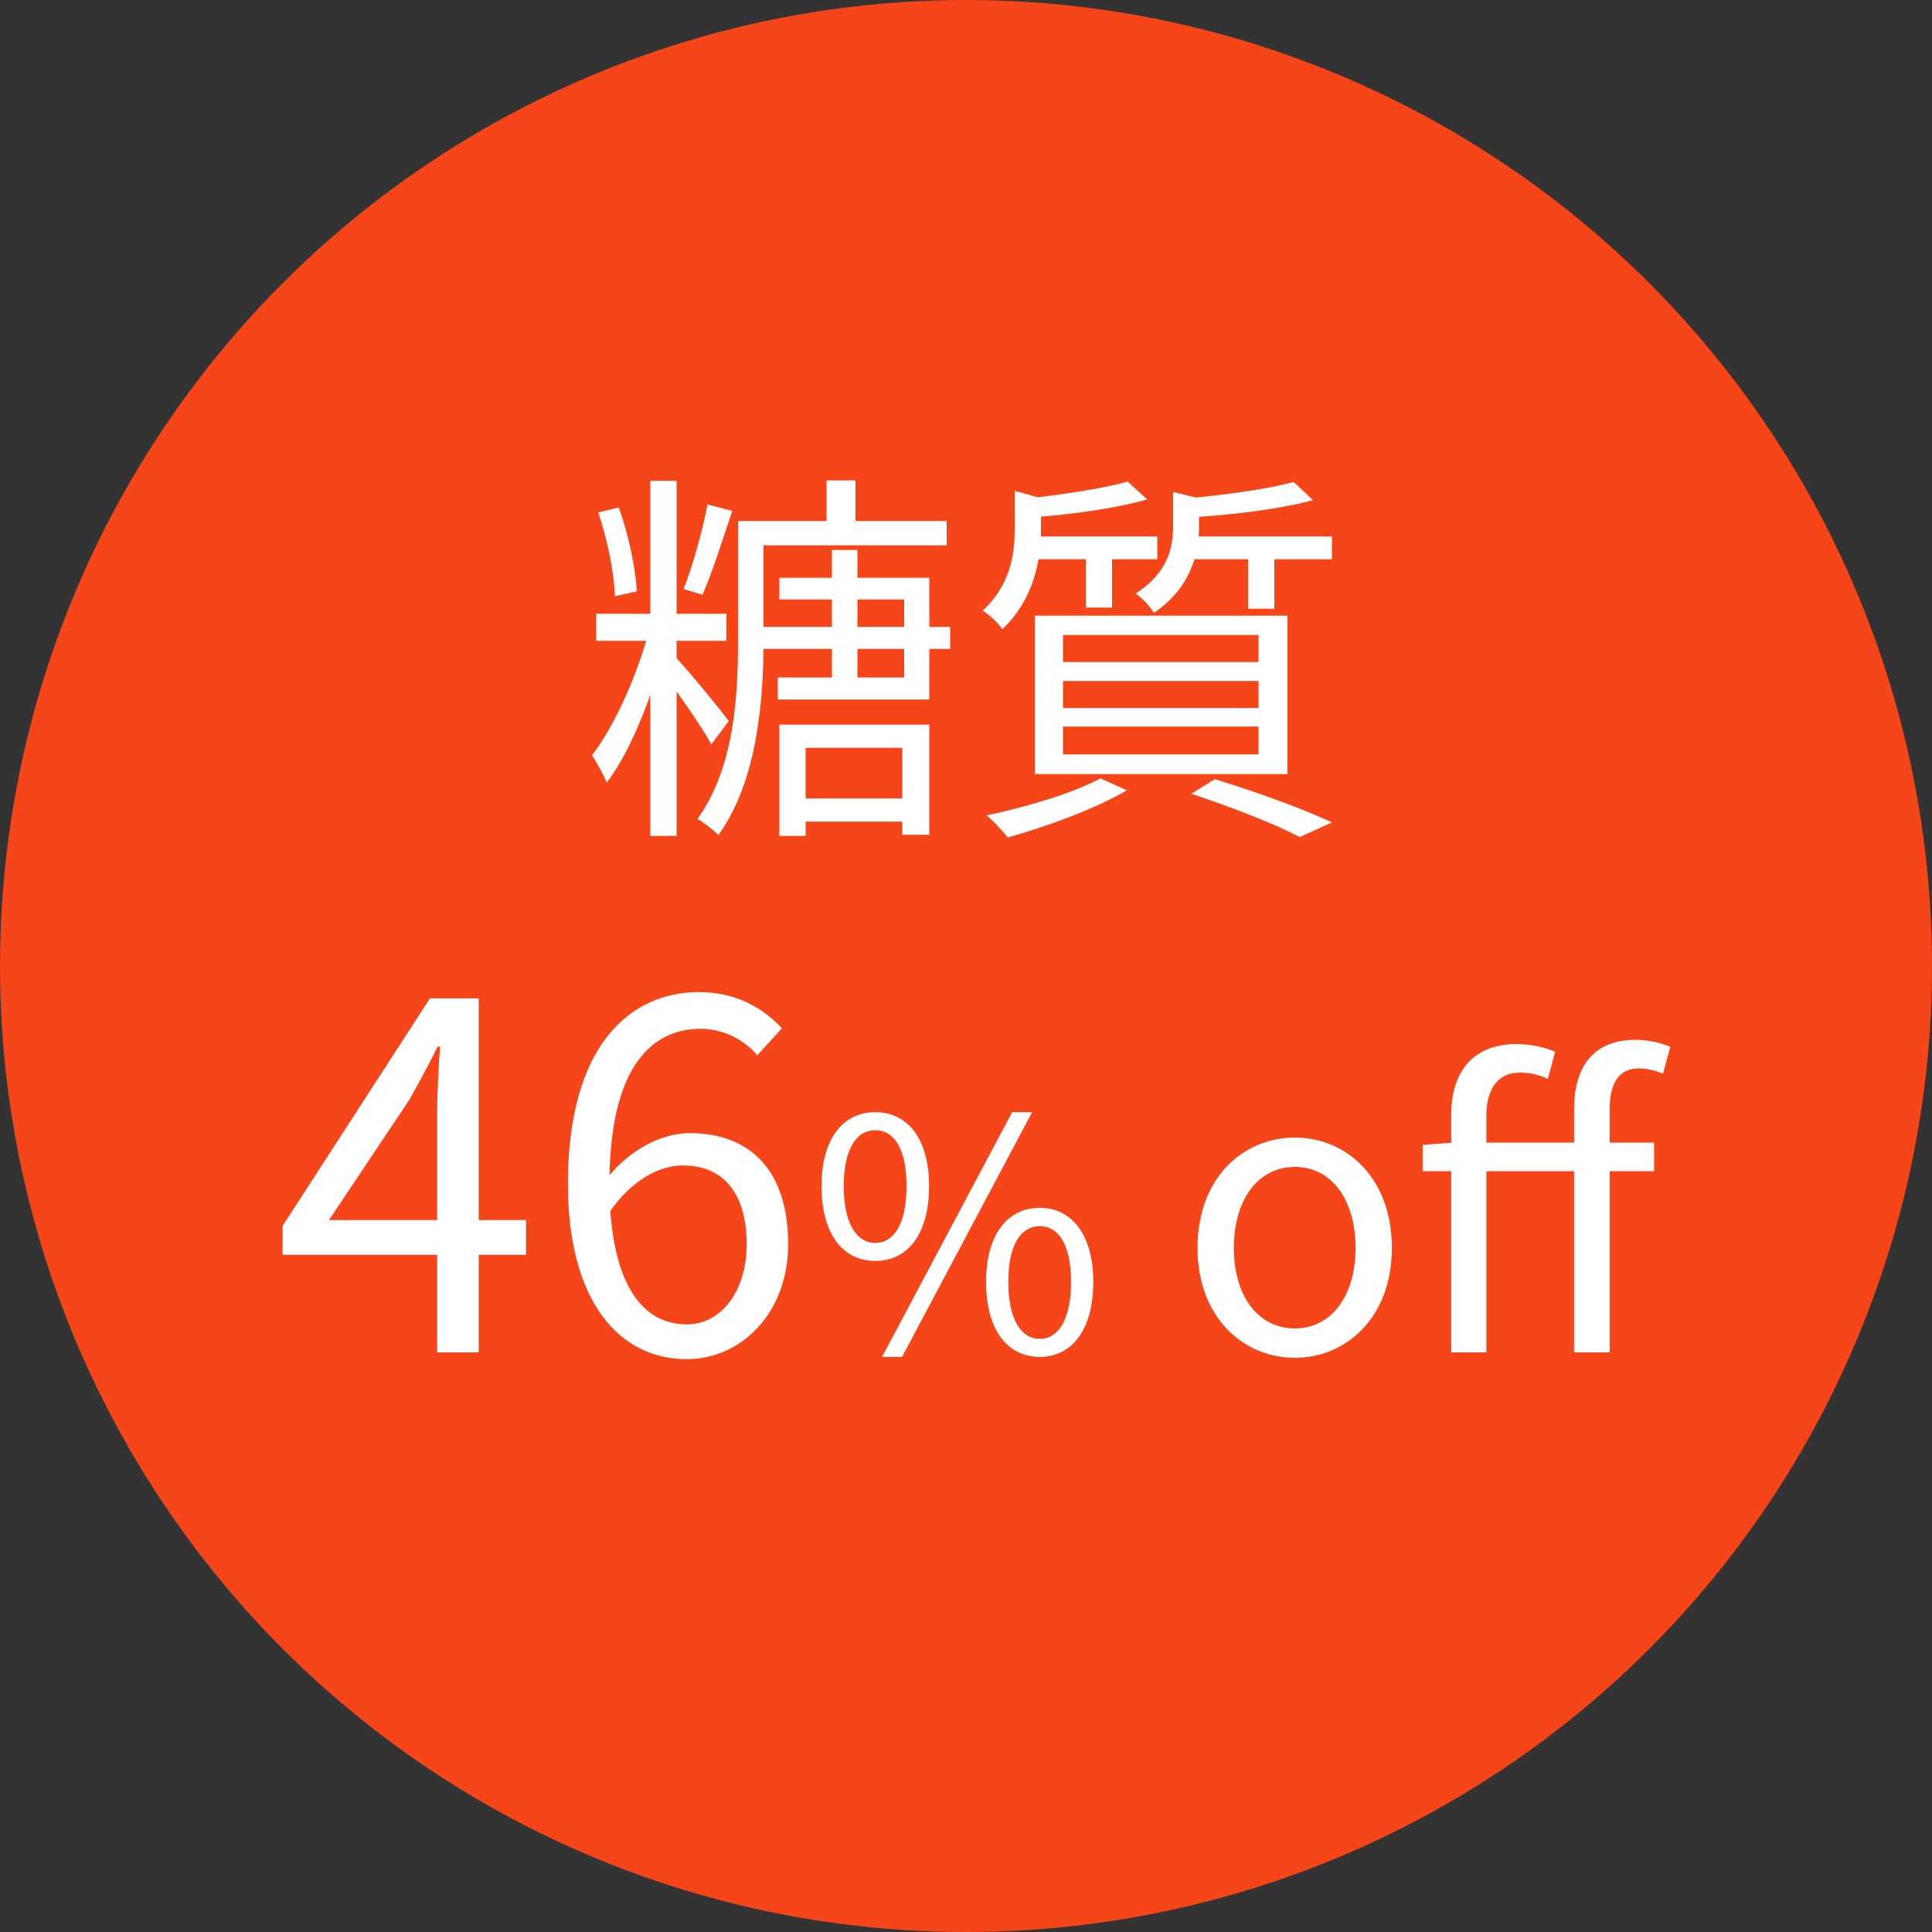 <svg width="60" height="60" viewBox="0 0 60 60" fill="none" xmlns="http://www.w3.org/2000/svg">
<rect x="0" y="0" width="60" height="60" fill="#333333" stroke="none"/>
<circle cx="30" cy="30" r="30" fill="#F7451A"/>
<path d="M25.836 17.08H26.628V21.352H25.836V17.08ZM25.668 14.92H26.568V16.588H25.668V14.92ZM23.592 19.468H29.508V20.152H23.592V19.468ZM24.588 24.796H28.44V25.516H24.588V24.796ZM23.364 16.18H29.4V16.936H23.364V16.18ZM22.92 16.18H23.712V19.888C23.712 21.7 23.532 24.244 22.308 25.936C22.176 25.792 21.84 25.528 21.66 25.432C22.812 23.836 22.92 21.592 22.92 19.888V16.18ZM24.204 17.944H28.86V21.724H24.156V21.04H28.08V18.616H24.204V17.944ZM24.204 22.504H28.86V25.924H28.02V23.224H25.02V25.96H24.204V22.504ZM20.196 14.932H21.012V25.96H20.196V14.932ZM18.516 19.06H22.56V19.9H18.516V19.06ZM20.208 19.372L20.784 19.564C20.412 21.208 19.656 23.26 18.84 24.304C18.744 24.052 18.528 23.68 18.384 23.452C19.104 22.54 19.872 20.788 20.208 19.372ZM20.916 20.344C21.24 20.656 22.392 22.06 22.632 22.396L22.092 23.116C21.78 22.54 20.844 21.208 20.472 20.764L20.916 20.344ZM18.576 15.916L19.212 15.76C19.524 16.588 19.74 17.668 19.776 18.364L19.092 18.52C19.08 17.812 18.864 16.744 18.576 15.916ZM21.972 15.664L22.74 15.868C22.452 16.732 22.104 17.824 21.816 18.472L21.228 18.292C21.504 17.608 21.828 16.444 21.972 15.664ZM35.016 14.956L35.628 15.508C34.644 15.796 33.192 15.988 31.98 16.072C31.944 15.916 31.848 15.652 31.752 15.496C32.904 15.376 34.272 15.172 35.016 14.956ZM40.176 14.968L40.776 15.532C39.732 15.82 38.184 16 36.888 16.072C36.852 15.904 36.756 15.664 36.672 15.496C37.896 15.388 39.36 15.196 40.176 14.968ZM31.512 15.244L32.556 15.532C32.544 15.616 32.484 15.664 32.328 15.688V16.48C32.328 17.356 32.112 18.616 31.128 19.54C30.996 19.348 30.708 19.072 30.516 18.964C31.38 18.172 31.512 17.212 31.512 16.444V15.244ZM36.432 15.28L37.464 15.532C37.452 15.616 37.392 15.664 37.236 15.688V16.384C37.236 17.176 36.984 18.256 35.832 19.036C35.724 18.844 35.46 18.556 35.268 18.436C36.252 17.8 36.432 17.032 36.432 16.348V15.28ZM31.884 16.66H35.94V17.368H31.884V16.66ZM36.792 16.66H41.364V17.368H36.792V16.66ZM33.72 16.924H34.536V18.868H33.72V16.924ZM38.76 16.924H39.576V18.904H38.76V16.924ZM33.012 21.148V21.988H39.084V21.148H33.012ZM33.012 22.564V23.428H39.084V22.564H33.012ZM33.012 19.72V20.56H39.084V19.72H33.012ZM32.136 19.12H39.984V24.04H32.136V19.12ZM36.996 24.652L37.728 24.196C39.048 24.604 40.5 25.132 41.364 25.54L40.368 25.996C39.612 25.6 38.304 25.084 36.996 24.652ZM34.176 24.172L34.992 24.544C34.02 25.12 32.496 25.672 31.296 26.008C31.152 25.828 30.84 25.48 30.636 25.324C31.872 25.06 33.312 24.64 34.176 24.172ZM13.577 42V34.515C13.577 33.96 13.622 33.075 13.667 32.505H13.592C13.322 33.045 13.022 33.6 12.722 34.14L10.217 37.89H16.337V38.97H8.777V38.07L13.352 31.005H14.867V42H13.577ZM21.328 42.21C19.212 42.21 17.637 40.395 17.637 36.765C17.637 32.46 19.573 30.81 21.703 30.81C22.843 30.81 23.683 31.29 24.282 31.935L23.517 32.775C23.098 32.265 22.422 31.95 21.762 31.95C20.218 31.95 18.927 33.165 18.927 36.765C18.927 39.585 19.782 41.13 21.328 41.13C22.378 41.13 23.188 40.125 23.188 38.64C23.188 37.14 22.527 36.195 21.207 36.195C20.503 36.195 19.617 36.615 18.883 37.71L18.837 36.615C19.512 35.73 20.532 35.19 21.418 35.19C23.277 35.19 24.477 36.33 24.477 38.64C24.477 40.77 23.023 42.21 21.328 42.21ZM27.183 39.16C26.173 39.16 25.513 38.32 25.513 36.84C25.513 35.37 26.173 34.54 27.183 34.54C28.193 34.54 28.853 35.37 28.853 36.84C28.853 38.32 28.193 39.16 27.183 39.16ZM27.183 38.6C27.763 38.6 28.153 38 28.153 36.84C28.153 35.67 27.763 35.1 27.183 35.1C26.603 35.1 26.203 35.67 26.203 36.84C26.203 38 26.603 38.6 27.183 38.6ZM27.393 42.14L31.433 34.54H32.053L28.013 42.14H27.393ZM32.293 42.14C31.283 42.14 30.623 41.3 30.623 39.81C30.623 38.35 31.283 37.51 32.293 37.51C33.283 37.51 33.953 38.35 33.953 39.81C33.953 41.3 33.283 42.14 32.293 42.14ZM32.293 41.58C32.863 41.58 33.263 40.98 33.263 39.81C33.263 38.64 32.863 38.08 32.293 38.08C31.713 38.08 31.313 38.64 31.313 39.81C31.313 40.98 31.713 41.58 32.293 41.58ZM40.214 42.168C38.606 42.168 37.19 40.908 37.19 38.76C37.19 36.576 38.606 35.328 40.214 35.328C41.81 35.328 43.226 36.576 43.226 38.76C43.226 40.908 41.81 42.168 40.214 42.168ZM40.214 41.256C41.342 41.256 42.098 40.248 42.098 38.76C42.098 37.248 41.342 36.24 40.214 36.24C39.074 36.24 38.318 37.248 38.318 38.76C38.318 40.248 39.074 41.256 40.214 41.256ZM45.069 42V34.62C45.069 33.276 45.753 32.424 47.097 32.424C47.529 32.424 47.961 32.52 48.297 32.664L48.069 33.504C47.781 33.372 47.517 33.312 47.193 33.312C46.545 33.312 46.161 33.78 46.161 34.656V42H45.069ZM48.885 42V34.44C48.885 33.132 49.485 32.292 50.793 32.292C51.189 32.292 51.573 32.388 51.873 32.508L51.645 33.348C51.393 33.24 51.141 33.18 50.901 33.18C50.289 33.18 49.989 33.612 49.989 34.464V42H48.885ZM44.181 36.372V35.556L45.129 35.484H51.369V36.372H44.181Z" fill="white"/>
</svg>
